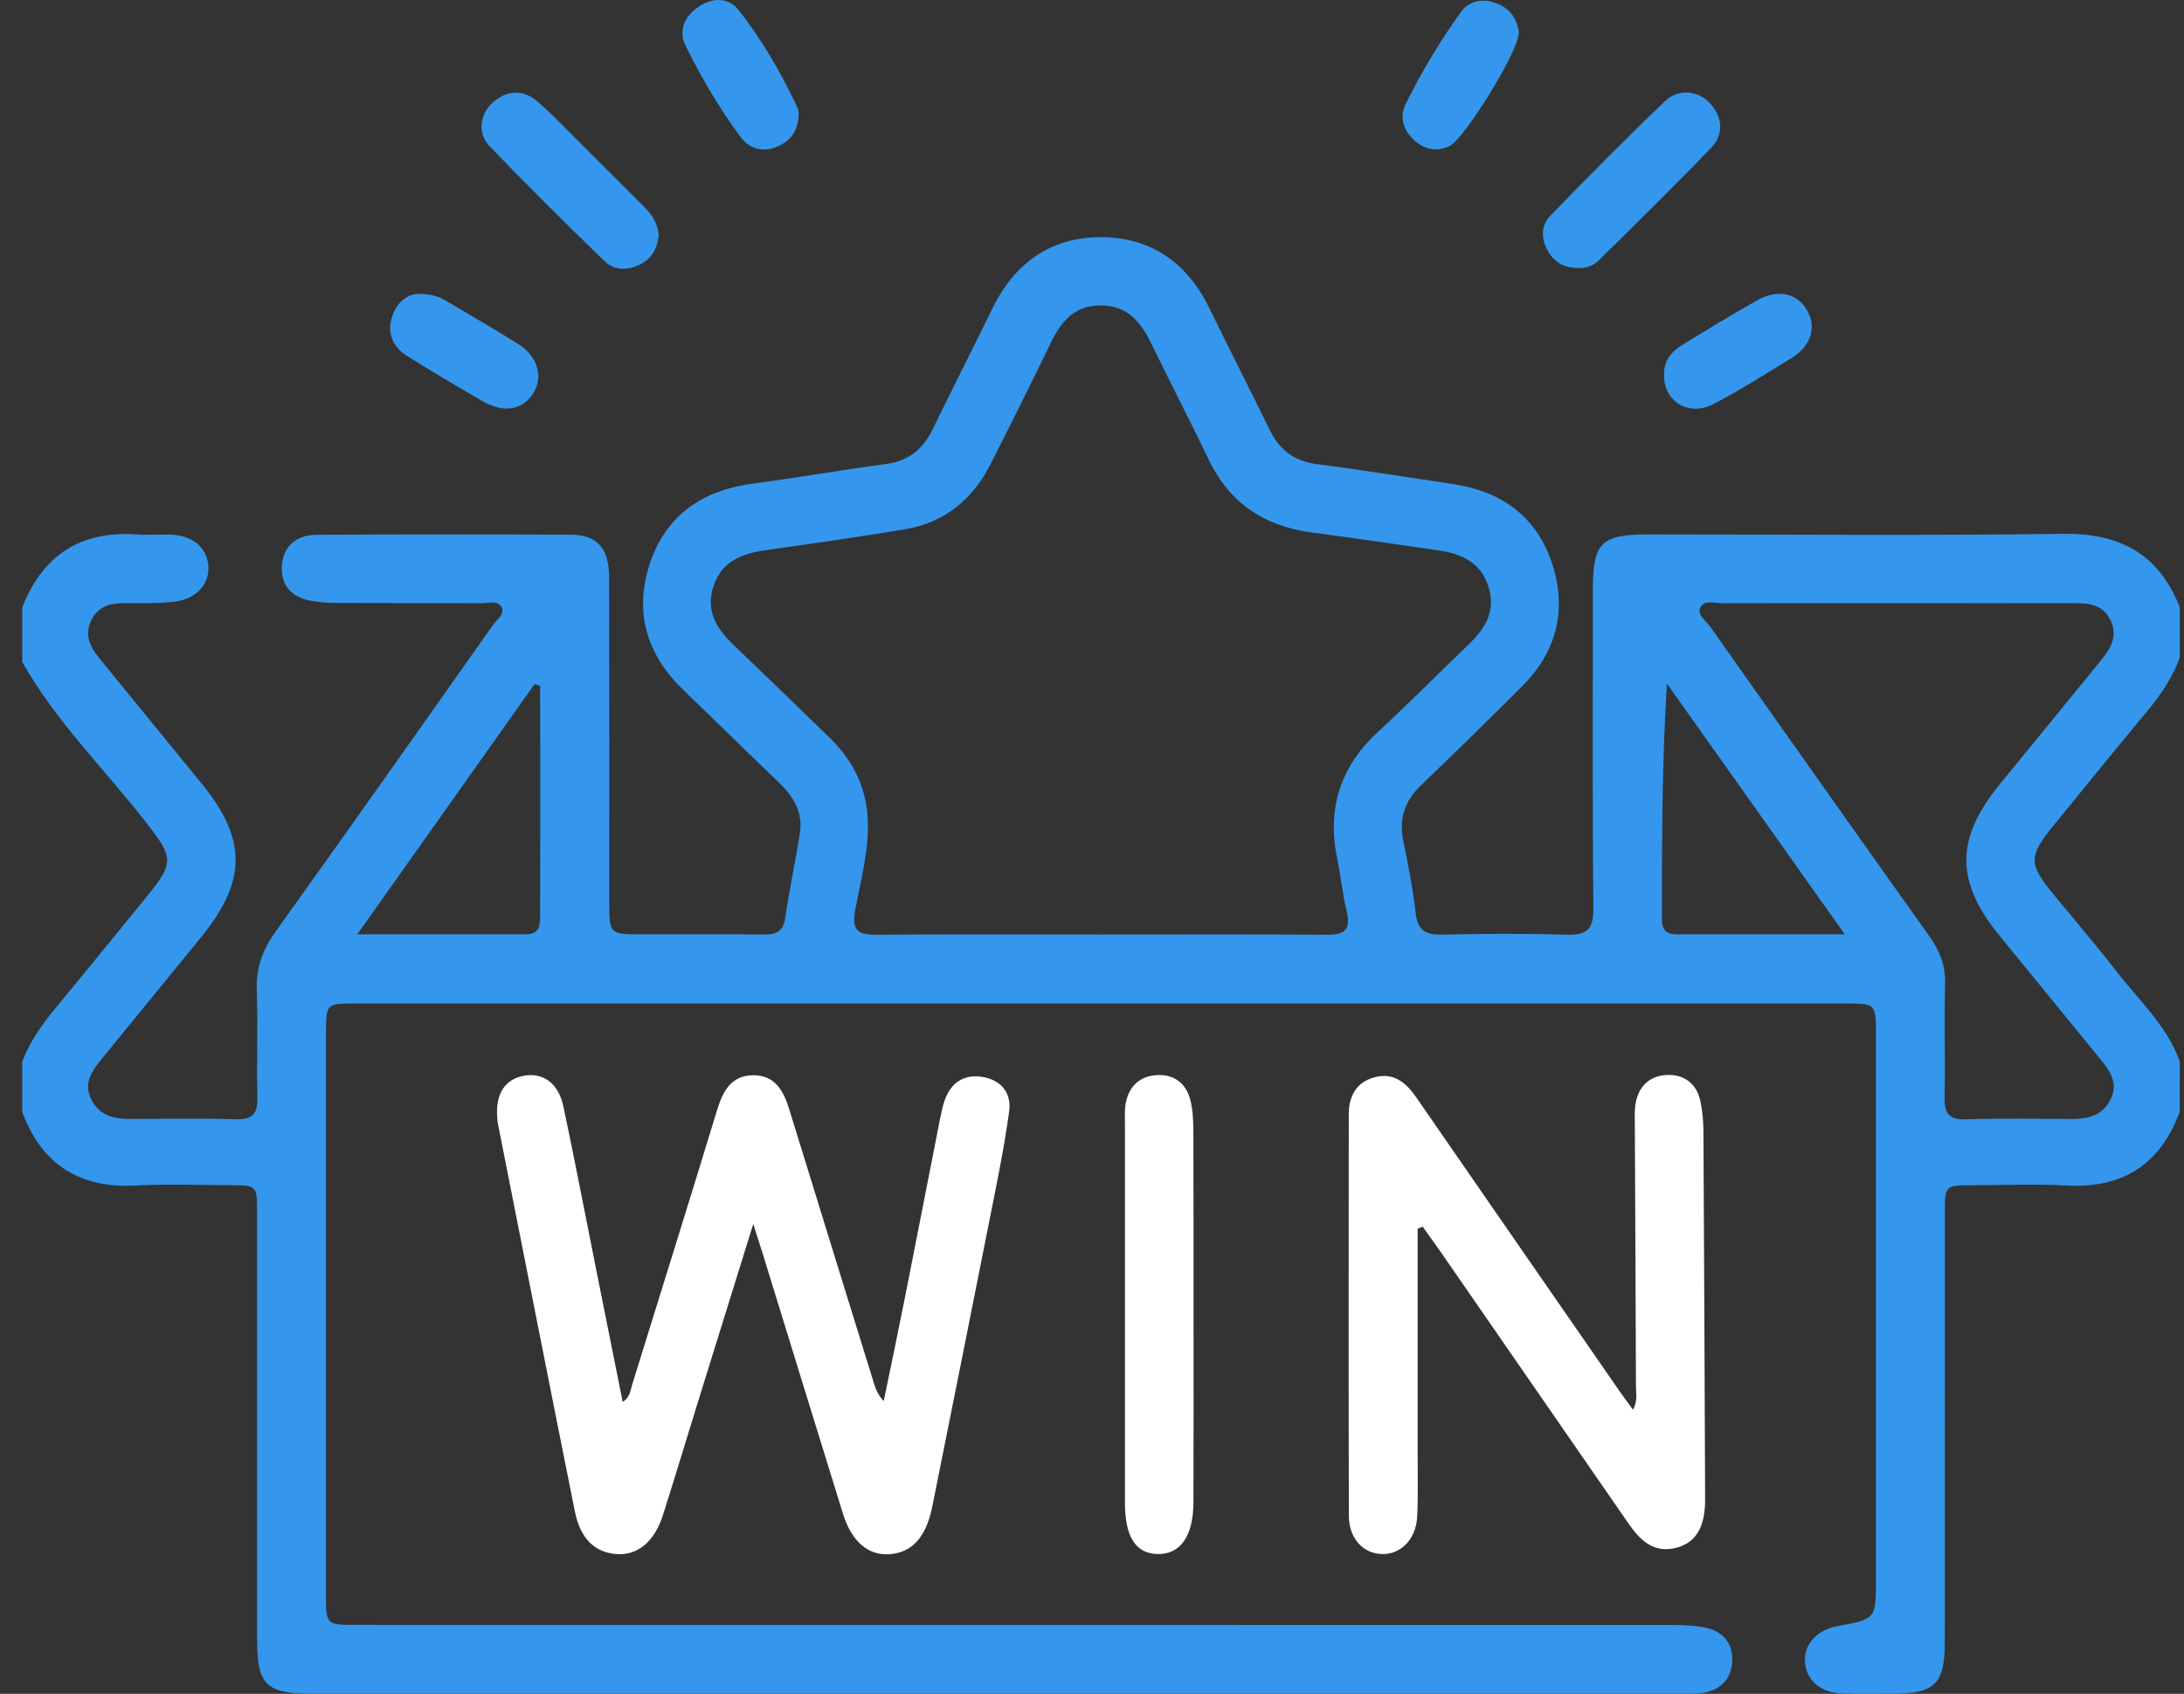 <?xml version="1.0" encoding="UTF-8"?>
<svg xmlns="http://www.w3.org/2000/svg" width="49" height="38" viewBox="0 0 49 38" fill="none">
  <rect x="0" y="0" width="49" height="38" fill="#333333" stroke="none"/>
  <path d="M48.903 24.948C48.462 26.134 47.614 26.669 46.346 26.597C45.655 26.558 44.961 26.589 44.268 26.59C43.636 26.592 43.635 26.592 43.635 27.206C43.633 30.412 43.635 33.62 43.633 36.827C43.633 37.779 43.417 37.994 42.471 37.997C42.093 37.997 41.715 38.006 41.337 37.993C40.839 37.977 40.521 37.697 40.496 37.273C40.472 36.888 40.767 36.568 41.221 36.483C42.088 36.322 42.088 36.322 42.088 35.444C42.088 31.373 42.088 27.3 42.088 23.229C42.088 22.515 42.087 22.513 41.401 22.513C30.265 22.513 19.127 22.513 7.99 22.513C7.316 22.513 7.314 22.514 7.314 23.192C7.314 27.39 7.314 31.587 7.314 35.785C7.314 36.453 7.317 36.454 8.005 36.454C17.82 36.454 27.633 36.454 37.447 36.456C37.713 36.456 37.985 36.462 38.245 36.511C38.653 36.588 38.888 36.866 38.864 37.278C38.84 37.688 38.581 37.934 38.167 37.984C38.012 38.003 37.852 37.996 37.695 37.996C27.456 37.996 17.217 37.996 6.978 37.996C5.967 37.996 5.768 37.795 5.768 36.779C5.768 33.588 5.768 30.396 5.768 27.204C5.768 26.59 5.766 26.59 5.135 26.589C4.442 26.588 3.747 26.558 3.056 26.596C1.79 26.665 0.94 26.134 0.5 24.947C0.5 24.57 0.5 24.192 0.5 23.815C0.668 23.369 0.939 22.988 1.241 22.622C1.922 21.8 2.594 20.972 3.268 20.145C3.922 19.343 3.903 19.25 3.254 18.421C2.329 17.236 1.244 16.175 0.5 14.851C0.5 14.443 0.5 14.033 0.5 13.625C0.959 12.456 1.807 11.9 3.073 11.99C3.324 12.008 3.577 11.986 3.829 11.995C4.327 12.013 4.648 12.289 4.675 12.707C4.7 13.109 4.396 13.445 3.905 13.5C3.547 13.54 3.181 13.53 2.819 13.53C2.504 13.53 2.223 13.581 2.059 13.893C1.885 14.227 2.014 14.503 2.222 14.759C2.986 15.7 3.755 16.636 4.52 17.574C5.546 18.829 5.541 19.767 4.506 21.033C3.769 21.934 3.034 22.837 2.297 23.738C2.074 24.012 1.858 24.29 2.052 24.672C2.246 25.054 2.596 25.107 2.976 25.104C3.747 25.101 4.52 25.087 5.291 25.111C5.671 25.122 5.784 24.981 5.775 24.616C5.755 23.815 5.79 23.012 5.761 22.212C5.744 21.712 5.891 21.308 6.181 20.903C7.821 18.614 9.443 16.314 11.067 14.013C11.151 13.893 11.34 13.775 11.248 13.614C11.163 13.463 10.96 13.533 10.81 13.533C9.738 13.528 8.667 13.533 7.597 13.528C7.392 13.527 7.186 13.516 6.987 13.481C6.514 13.397 6.285 13.102 6.326 12.663C6.364 12.261 6.64 12 7.1 11.998C9.006 11.987 10.912 11.986 12.818 11.996C13.4 12 13.665 12.306 13.666 12.948C13.671 15.369 13.669 17.79 13.669 20.211C13.669 20.962 13.669 20.962 14.405 20.962C15.319 20.962 16.233 20.955 17.145 20.966C17.426 20.97 17.575 20.889 17.619 20.587C17.711 19.95 17.848 19.32 17.947 18.683C18.019 18.222 17.8 17.868 17.477 17.558C16.761 16.872 16.056 16.175 15.34 15.489C14.512 14.695 14.222 13.738 14.577 12.653C14.937 11.559 15.76 10.998 16.895 10.849C17.894 10.718 18.886 10.543 19.883 10.409C20.388 10.341 20.709 10.075 20.924 9.632C21.364 8.726 21.823 7.83 22.263 6.925C22.756 5.914 23.557 5.326 24.68 5.321C25.82 5.316 26.642 5.897 27.142 6.93C27.58 7.837 28.042 8.73 28.482 9.635C28.699 10.082 29.023 10.341 29.527 10.409C30.556 10.545 31.582 10.707 32.608 10.861C33.699 11.026 34.486 11.601 34.828 12.657C35.159 13.684 34.927 14.617 34.156 15.39C33.411 16.136 32.658 16.875 31.896 17.602C31.52 17.961 31.378 18.363 31.486 18.876C31.599 19.413 31.701 19.955 31.765 20.501C31.81 20.894 32.007 20.975 32.363 20.967C33.292 20.947 34.222 20.941 35.151 20.97C35.598 20.984 35.752 20.853 35.748 20.39C35.726 18 35.738 15.61 35.738 13.222C35.738 12.174 35.923 11.99 36.975 11.99C40.079 11.99 43.182 12.019 46.284 11.976C47.565 11.959 48.437 12.43 48.905 13.624C48.905 14.001 48.905 14.379 48.905 14.755C48.74 15.202 48.481 15.589 48.176 15.953C47.473 16.795 46.785 17.65 46.09 18.499C45.504 19.218 45.503 19.369 46.08 20.074C46.547 20.643 47.028 21.203 47.479 21.784C47.986 22.437 48.615 23.007 48.905 23.812C48.903 24.193 48.903 24.571 48.903 24.948ZM24.667 20.965C26.367 20.965 28.069 20.957 29.769 20.971C30.175 20.975 30.312 20.849 30.213 20.443C30.12 20.062 30.085 19.668 30.005 19.285C29.768 18.159 30.059 17.212 30.911 16.424C31.604 15.784 32.269 15.114 32.949 14.459C33.321 14.101 33.568 13.709 33.394 13.162C33.222 12.618 32.796 12.424 32.285 12.349C31.336 12.211 30.387 12.072 29.435 11.947C28.371 11.807 27.588 11.292 27.118 10.311C26.697 9.432 26.248 8.566 25.821 7.69C25.585 7.209 25.28 6.847 24.684 6.852C24.108 6.856 23.813 7.206 23.585 7.673C23.138 8.592 22.685 9.507 22.221 10.418C21.819 11.207 21.191 11.726 20.305 11.874C19.297 12.042 18.286 12.188 17.274 12.329C16.72 12.406 16.217 12.536 16.011 13.143C15.81 13.732 16.106 14.134 16.501 14.511C17.207 15.184 17.905 15.866 18.606 16.543C19.099 17.019 19.408 17.592 19.462 18.28C19.519 19.01 19.317 19.713 19.187 20.42C19.106 20.86 19.236 20.974 19.657 20.97C21.328 20.956 22.998 20.965 24.667 20.965ZM42.571 13.532C41.264 13.532 39.957 13.529 38.648 13.534C38.48 13.534 38.255 13.456 38.16 13.611C38.053 13.785 38.267 13.916 38.361 14.047C39.993 16.361 41.627 18.673 43.27 20.979C43.508 21.311 43.651 21.645 43.64 22.065C43.618 22.914 43.645 23.763 43.629 24.611C43.621 24.964 43.713 25.126 44.105 25.112C44.892 25.085 45.679 25.102 46.467 25.104C46.833 25.106 47.162 25.036 47.347 24.678C47.542 24.299 47.333 24.018 47.108 23.743C46.361 22.829 45.616 21.914 44.869 21.001C43.864 19.775 43.865 18.818 44.878 17.58C45.634 16.654 46.393 15.73 47.148 14.803C47.365 14.537 47.525 14.255 47.344 13.9C47.173 13.562 46.868 13.532 46.54 13.532C45.217 13.534 43.894 13.532 42.571 13.532ZM41.389 20.961C40.011 19.019 38.705 17.177 37.398 15.334C37.287 17.137 37.287 18.891 37.287 20.645C37.287 20.856 37.393 20.961 37.606 20.961C38.828 20.961 40.051 20.961 41.389 20.961ZM12.119 15.386C12.078 15.373 12.035 15.361 11.993 15.348C10.686 17.193 9.378 19.039 8.016 20.962C9.353 20.962 10.575 20.962 11.798 20.962C12.124 20.962 12.119 20.729 12.119 20.502C12.121 19.562 12.121 18.62 12.121 17.68C12.119 16.915 12.119 16.15 12.119 15.386Z" fill="#3497ED"></path>
  <path d="M14.779 5.288C14.747 5.558 14.634 5.792 14.373 5.927C14.098 6.067 13.792 6.08 13.574 5.868C12.691 5.016 11.82 4.152 10.973 3.266C10.702 2.983 10.775 2.539 11.064 2.292C11.383 2.018 11.738 2.004 12.052 2.273C12.41 2.579 12.733 2.926 13.068 3.259C13.526 3.712 13.981 4.171 14.438 4.625C14.622 4.806 14.764 5.008 14.779 5.288Z" fill="#3497ED"></path>
  <path d="M35.416 6.011C35.082 6.014 34.866 5.877 34.724 5.624C34.568 5.348 34.576 5.053 34.789 4.833C35.633 3.964 36.483 3.103 37.358 2.268C37.663 1.976 38.117 2.033 38.377 2.331C38.654 2.648 38.674 3.02 38.392 3.315C37.565 4.177 36.709 5.012 35.86 5.851C35.732 5.976 35.561 6.023 35.416 6.011Z" fill="#3497ED"></path>
  <path d="M9.383 6.593C9.697 6.594 9.857 6.658 10.007 6.748C10.547 7.069 11.092 7.382 11.623 7.716C12.072 7.998 12.199 8.466 11.955 8.838C11.716 9.202 11.298 9.271 10.832 9.003C10.261 8.674 9.693 8.336 9.135 7.987C8.807 7.781 8.676 7.471 8.801 7.093C8.912 6.758 9.165 6.596 9.383 6.593Z" fill="#3497ED"></path>
  <path d="M37.334 8.397C37.33 8.097 37.492 7.892 37.731 7.746C38.293 7.402 38.855 7.056 39.43 6.734C39.889 6.476 40.323 6.579 40.542 6.958C40.763 7.34 40.636 7.761 40.193 8.034C39.618 8.389 39.044 8.748 38.448 9.063C37.886 9.359 37.315 9 37.334 8.397Z" fill="#3497ED"></path>
  <path d="M17.919 2.573C17.909 2.895 17.769 3.14 17.466 3.279C17.132 3.431 16.819 3.348 16.617 3.076C16.141 2.432 15.732 1.741 15.38 1.022C15.214 0.685 15.361 0.369 15.662 0.159C15.969 -0.055 16.336 -0.069 16.564 0.218C17.103 0.894 17.529 1.646 17.898 2.428C17.918 2.469 17.913 2.521 17.919 2.573Z" fill="#3497ED"></path>
  <path d="M34.075 0.726C34.087 1.132 32.852 3.124 32.518 3.279C32.224 3.415 31.958 3.352 31.732 3.148C31.488 2.927 31.391 2.63 31.537 2.335C31.892 1.617 32.305 0.929 32.77 0.277C32.959 0.014 33.264 -0.047 33.579 0.076C33.889 0.194 34.042 0.435 34.075 0.726Z" fill="#3497ED"></path>
  <path d="M16.9 27.46C16.462 28.87 16.057 30.172 15.652 31.475C15.392 32.316 15.138 33.159 14.871 33.998C14.683 34.587 14.306 34.896 13.841 34.866C13.348 34.833 13.02 34.522 12.897 33.906C12.316 31.01 11.746 28.112 11.172 25.215C11.164 25.169 11.16 25.122 11.156 25.076C11.111 24.536 11.335 24.198 11.781 24.129C12.194 24.066 12.53 24.309 12.639 24.817C12.899 26.046 13.135 27.28 13.382 28.513C13.576 29.482 13.769 30.452 13.97 31.451C14.137 31.349 14.141 31.2 14.179 31.077C14.818 29.021 15.46 26.965 16.088 24.905C16.218 24.482 16.404 24.125 16.899 24.123C17.398 24.12 17.586 24.488 17.713 24.905C18.342 26.949 18.975 28.991 19.607 31.032C19.648 31.164 19.697 31.295 19.827 31.434C19.989 30.646 20.155 29.858 20.311 29.069C20.575 27.744 20.831 26.418 21.093 25.092C21.12 24.953 21.149 24.813 21.196 24.681C21.337 24.288 21.625 24.095 22.038 24.16C22.458 24.227 22.697 24.517 22.642 24.928C22.539 25.689 22.385 26.445 22.235 27.198C21.809 29.356 21.374 31.512 20.943 33.669C20.93 33.73 20.919 33.792 20.905 33.854C20.76 34.504 20.455 34.831 19.957 34.868C19.482 34.904 19.106 34.586 18.912 33.958C18.307 32.007 17.707 30.053 17.105 28.102C17.049 27.921 16.991 27.744 16.9 27.46Z" fill="white"></path>
  <path d="M31.806 27.566C31.806 29.23 31.806 30.895 31.806 32.559C31.806 33.046 31.819 33.535 31.796 34.02C31.771 34.528 31.436 34.87 31.018 34.865C30.588 34.86 30.264 34.519 30.263 34.006C30.255 31.005 30.258 28.004 30.261 25.001C30.261 24.605 30.419 24.287 30.826 24.172C31.259 24.049 31.541 24.281 31.774 24.618C33.293 26.818 34.816 29.015 36.337 31.212C36.425 31.339 36.519 31.463 36.638 31.628C36.747 31.428 36.704 31.256 36.704 31.095C36.698 29.146 36.688 27.197 36.679 25.248C36.678 25.076 36.667 24.899 36.7 24.731C36.777 24.342 37.041 24.121 37.429 24.116C37.795 24.111 38.06 24.317 38.145 24.683C38.196 24.91 38.217 25.15 38.218 25.384C38.234 28.135 38.245 30.884 38.256 33.634C38.258 34.251 38.059 34.599 37.624 34.72C37.103 34.863 36.796 34.553 36.532 34.173C35.128 32.143 33.725 30.111 32.32 28.082C32.189 27.892 32.051 27.706 31.918 27.518C31.879 27.535 31.842 27.55 31.806 27.566Z" fill="white"></path>
  <path d="M26.778 29.507C26.778 30.905 26.782 32.303 26.776 33.701C26.774 34.464 26.48 34.877 25.971 34.864C25.476 34.852 25.239 34.477 25.239 33.705C25.239 30.878 25.239 28.051 25.239 25.224C25.239 25.068 25.229 24.906 25.256 24.754C25.327 24.364 25.58 24.136 25.968 24.119C26.338 24.102 26.606 24.303 26.702 24.662C26.761 24.886 26.773 25.127 26.774 25.361C26.78 26.743 26.778 28.125 26.778 29.507Z" fill="white"></path>
</svg>

